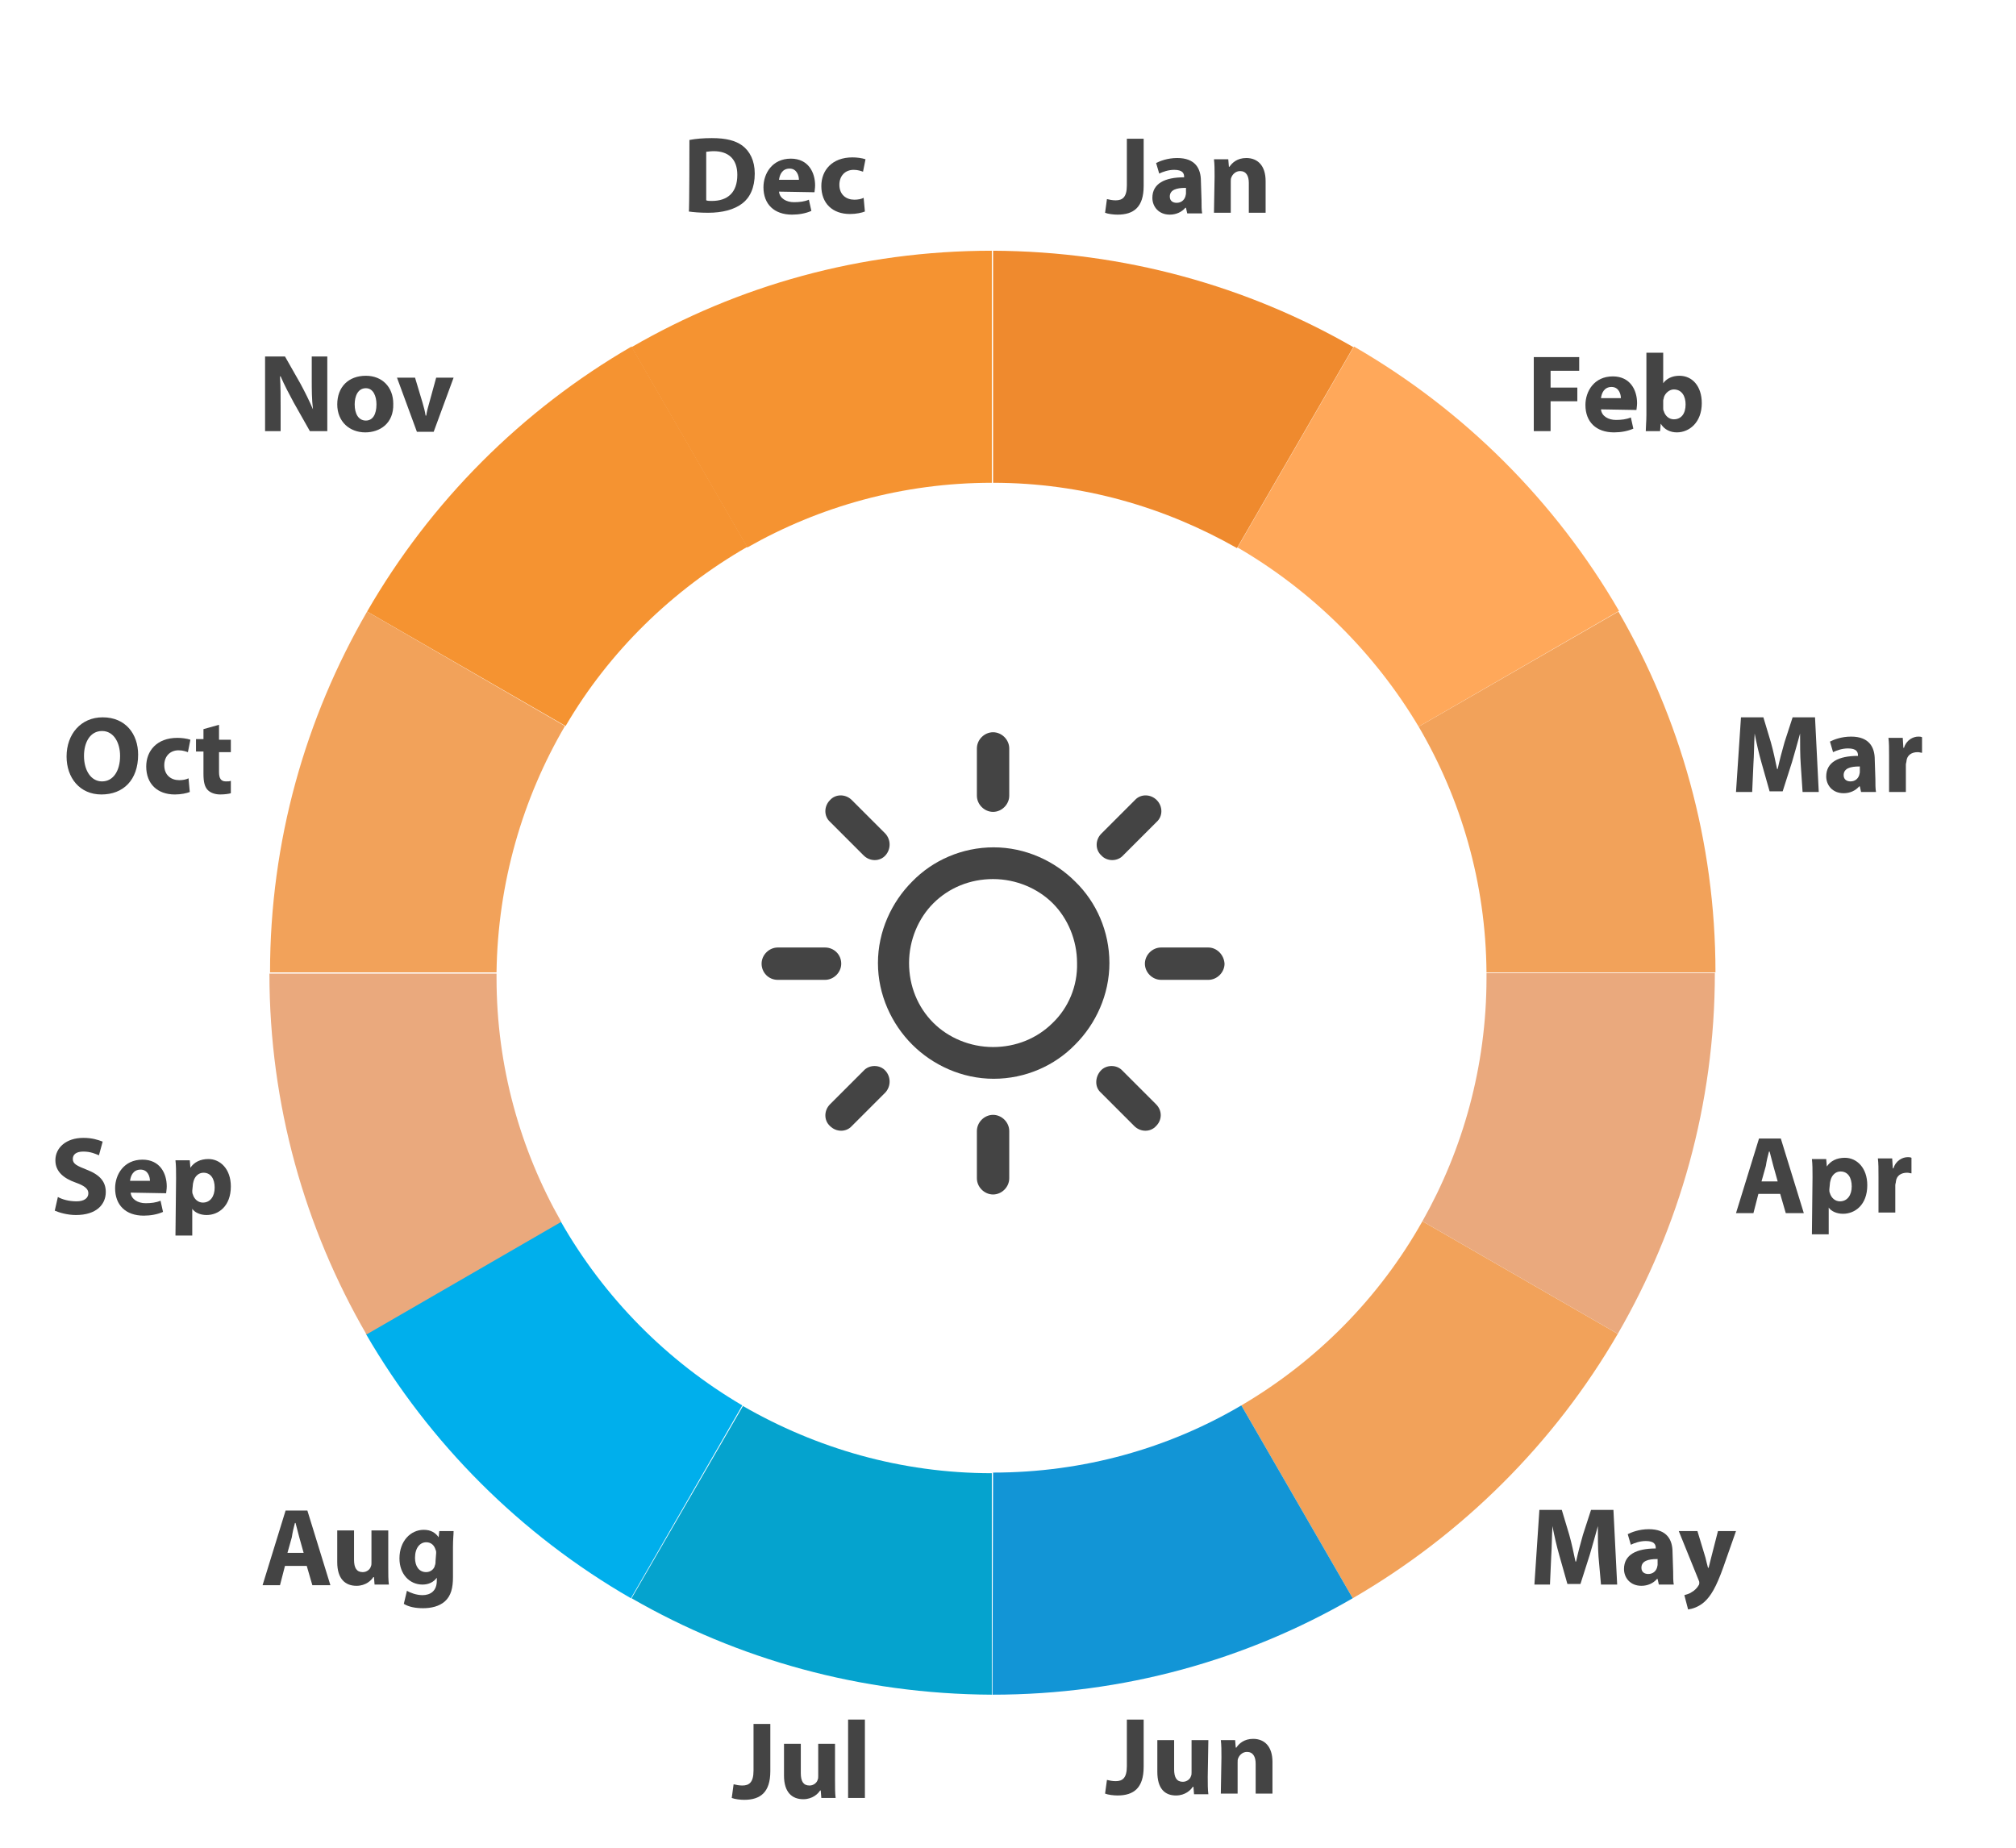 <svg width="324" height="297" viewBox="0 0 324 297" fill="none" xmlns="http://www.w3.org/2000/svg">
<path d="M121.102 277.1H123.802V284.7C123.802 288.1 122.202 289.3 119.602 289.3C119.002 289.3 118.102 289.2 117.602 289L117.902 286.8C118.302 286.9 118.802 287 119.302 287C120.402 287 121.102 286.5 121.102 284.6V277.1Z" fill="#444444"/>
<path d="M134.2 286.201C134.2 287.301 134.2 288.301 134.3 289.001H132L131.9 287.801H131.8C131.5 288.301 130.6 289.201 129.1 289.201C127.3 289.201 126 288.101 126 285.401V280.301H128.7V285.001C128.7 286.301 129.1 287.001 130.1 287.001C130.8 287.001 131.3 286.501 131.4 286.101C131.5 285.901 131.5 285.701 131.5 285.501V280.301H134.2V286.201V286.201Z" fill="#444444"/>
<path d="M136.301 276.4H139.001V289H136.301V276.4Z" fill="#444444"/>
<path d="M181.102 276.4H183.802V284C183.802 287.4 182.202 288.6 179.602 288.6C179.002 288.6 178.102 288.5 177.602 288.3L177.902 286.1C178.302 286.2 178.802 286.3 179.302 286.3C180.402 286.3 181.102 285.8 181.102 283.9V276.4V276.4Z" fill="#444444"/>
<path d="M194.1 285.601C194.1 286.701 194.1 287.701 194.2 288.401H191.9L191.8 287.201H191.7C191.4 287.701 190.5 288.601 189 288.601C187.2 288.601 186 287.501 186 284.801V279.701H188.7V284.401C188.7 285.701 189.1 286.401 190.1 286.401C190.8 286.401 191.3 285.901 191.4 285.501C191.5 285.301 191.5 285.101 191.5 284.901V279.701H194.2L194.1 285.601Z" fill="#444444"/>
<path d="M196.303 282.5C196.303 281.4 196.303 280.5 196.203 279.7H198.503L198.603 280.9H198.703C199.103 280.3 199.903 279.5 201.403 279.5C203.203 279.5 204.503 280.7 204.503 283.2V288.3H201.803V283.5C201.803 282.4 201.403 281.6 200.403 281.6C199.703 281.6 199.203 282.1 199.003 282.6C198.903 282.8 198.903 283 198.903 283.3V288.3H196.203L196.303 282.5Z" fill="#444444"/>
<path d="M110.799 22.499C111.799 22.299 113.099 22.199 114.399 22.199C116.699 22.199 118.199 22.599 119.299 23.399C120.499 24.299 121.299 25.799 121.299 27.899C121.299 30.199 120.499 31.799 119.299 32.699C117.999 33.699 116.099 34.199 113.799 34.199C112.399 34.199 111.399 34.099 110.699 33.999C110.799 34.199 110.799 22.499 110.799 22.499ZM113.499 32.199C113.699 32.299 114.099 32.299 114.399 32.299C116.899 32.299 118.499 30.999 118.499 28.099C118.499 25.499 116.999 24.299 114.699 24.299C114.099 24.299 113.699 24.399 113.499 24.399V32.199Z" fill="#444444"/>
<path d="M125.199 30.8C125.299 31.9 126.399 32.5 127.599 32.5C128.499 32.5 129.299 32.4 129.999 32.1L130.399 33.9C129.499 34.3 128.399 34.5 127.299 34.5C124.399 34.5 122.699 32.8 122.699 30.1C122.699 27.9 124.099 25.5 127.099 25.5C129.899 25.5 130.999 27.7 130.999 29.8C130.999 30.3 130.899 30.7 130.899 30.9L125.199 30.8ZM128.399 28.9C128.399 28.3 128.099 27.1 126.899 27.1C125.699 27.1 125.299 28.1 125.199 28.9H128.399Z" fill="#444444"/>
<path d="M139 33.999C138.5 34.199 137.6 34.399 136.6 34.399C133.8 34.399 132 32.699 132 29.899C132 27.399 133.7 25.299 137 25.299C137.7 25.299 138.5 25.399 139.1 25.599L138.7 27.599C138.4 27.499 137.9 27.299 137.2 27.299C135.8 27.299 134.9 28.299 134.9 29.699C134.9 31.299 136 32.099 137.3 32.099C137.9 32.099 138.4 31.999 138.8 31.799L139 33.999Z" fill="#444444"/>
<path d="M181.102 22.301H183.802V29.901C183.802 33.301 182.202 34.501 179.602 34.501C179.002 34.501 178.102 34.401 177.602 34.201L177.902 32.001C178.302 32.101 178.802 32.201 179.302 32.201C180.402 32.201 181.102 31.701 181.102 29.801V22.301V22.301Z" fill="#444444"/>
<path d="M193.103 32.2C193.103 33 193.103 33.8 193.203 34.3H190.803L190.603 33.4H190.503C189.903 34.1 189.003 34.5 188.003 34.5C186.203 34.5 185.203 33.2 185.203 31.8C185.203 29.5 187.203 28.5 190.303 28.5V28.4C190.303 27.9 190.103 27.3 188.703 27.3C187.803 27.3 186.903 27.6 186.303 27.9L185.803 26.2C186.403 25.9 187.603 25.4 189.203 25.4C192.103 25.4 193.003 27.1 193.003 29.1L193.103 32.2ZM190.503 30.2C189.103 30.2 188.003 30.5 188.003 31.6C188.003 32.3 188.503 32.6 189.103 32.6C189.803 32.6 190.303 32.2 190.503 31.6C190.503 31.5 190.603 31.3 190.603 31.1V30.2C190.603 30.2 190.503 30.2 190.503 30.2Z" fill="#444444"/>
<path d="M195.202 28.4C195.202 27.3 195.202 26.4 195.102 25.6H197.402L197.502 26.8H197.602C198.002 26.2 198.802 25.4 200.302 25.4C202.102 25.4 203.402 26.6 203.402 29.1V34.2H200.702V29.4C200.702 28.3 200.302 27.5 199.302 27.5C198.602 27.5 198.102 28 197.902 28.5C197.802 28.7 197.802 28.9 197.802 29.2V34.2H195.102L195.202 28.4Z" fill="#444444"/>
<path d="M246.5 57.398H253.8V59.598H249.2V62.298H253.5V64.498H249.2V69.298H246.5V57.398V57.398Z" fill="#444444"/>
<path d="M257.301 65.8C257.401 66.9 258.501 67.5 259.701 67.5C260.601 67.5 261.401 67.4 262.101 67.1L262.501 68.9C261.601 69.3 260.501 69.5 259.401 69.5C256.501 69.5 254.801 67.8 254.801 65.1C254.801 62.9 256.201 60.5 259.201 60.5C262.001 60.5 263.101 62.7 263.101 64.8C263.101 65.3 263.001 65.7 263.001 65.9L257.301 65.8ZM260.501 64C260.501 63.4 260.201 62.2 259.001 62.2C257.801 62.2 257.401 63.2 257.301 64H260.501Z" fill="#444444"/>
<path d="M264.6 56.699H267.3V61.599C267.8 60.899 268.7 60.399 269.9 60.399C272 60.399 273.5 62.099 273.5 64.799C273.5 67.899 271.5 69.499 269.5 69.499C268.5 69.499 267.5 69.099 266.9 68.099L266.8 69.299H264.5C264.5 68.699 264.6 67.699 264.6 66.699V56.699ZM267.3 65.599C267.3 65.799 267.3 65.899 267.4 66.099C267.6 66.799 268.2 67.399 269 67.399C270.2 67.399 270.9 66.499 270.9 64.999C270.9 63.699 270.3 62.599 269 62.599C268.3 62.599 267.6 63.199 267.4 63.899C267.4 64.099 267.3 64.199 267.3 64.399V65.599Z" fill="#444444"/>
<path d="M289.4 122.801C289.3 121.401 289.3 119.601 289.3 117.901C288.9 119.401 288.4 121.101 288 122.501L286.5 127.201H284.4L283.1 122.601C282.7 121.201 282.3 119.501 282 117.901C281.9 119.501 281.9 121.401 281.8 122.801L281.6 127.301H279L279.8 115.301H283.4L284.6 119.301C285 120.701 285.3 122.201 285.6 123.601H285.7C286 122.201 286.4 120.701 286.8 119.301L288.1 115.301H291.7L292.3 127.301H289.7L289.4 122.801Z" fill="#444444"/>
<path d="M301.4 125.2C301.4 126 301.4 126.8 301.5 127.3H299.1L298.9 126.4H298.8C298.2 127.1 297.3 127.5 296.3 127.5C294.5 127.5 293.5 126.2 293.5 124.8C293.5 122.5 295.5 121.5 298.6 121.5V121.4C298.6 120.9 298.4 120.3 297 120.3C296.1 120.3 295.2 120.6 294.6 120.9L294.1 119.2C294.7 118.9 295.9 118.4 297.5 118.4C300.4 118.4 301.3 120.1 301.3 122.1L301.4 125.2ZM298.8 123.2C297.4 123.2 296.3 123.5 296.3 124.6C296.3 125.3 296.8 125.6 297.4 125.6C298.1 125.6 298.6 125.2 298.8 124.6C298.8 124.5 298.9 124.3 298.9 124.1V123.2H298.8Z" fill="#444444"/>
<path d="M303.6 121.5C303.6 120.2 303.6 119.4 303.5 118.6H305.8L305.9 120.2H306C306.4 118.9 307.5 118.4 308.3 118.4C308.5 118.4 308.7 118.4 308.9 118.5V121C308.7 121 308.5 120.9 308.2 120.9C307.2 120.9 306.5 121.4 306.4 122.3C306.4 122.5 306.3 122.7 306.3 122.9V127.3H303.6V121.5Z" fill="#444444"/>
<path d="M256.902 250.199C256.802 248.799 256.802 246.999 256.802 245.299C256.402 246.799 255.902 248.499 255.502 249.899L254.002 254.599H251.902L250.602 249.999C250.202 248.599 249.802 246.899 249.502 245.299C249.402 246.899 249.402 248.799 249.302 250.199L249.102 254.699H246.602L247.402 242.699H251.002L252.202 246.699C252.602 248.099 252.902 249.599 253.202 250.999H253.302C253.602 249.599 254.002 248.099 254.402 246.699L255.702 242.699H259.302L259.902 254.699H257.302L256.902 250.199Z" fill="#444444"/>
<path d="M268.9 252.599C268.9 253.399 268.9 254.199 269 254.699H266.6L266.4 253.799H266.3C265.7 254.499 264.8 254.899 263.8 254.899C262 254.899 261 253.599 261 252.199C261 249.899 263 248.899 266.1 248.899V248.799C266.1 248.299 265.9 247.699 264.5 247.699C263.6 247.699 262.7 247.999 262.1 248.299L261.6 246.599C262.2 246.299 263.4 245.799 265 245.799C267.9 245.799 268.8 247.499 268.8 249.499L268.9 252.599ZM266.3 250.599C264.9 250.599 263.8 250.899 263.8 251.999C263.8 252.699 264.3 252.999 264.9 252.999C265.6 252.999 266.1 252.599 266.3 251.999C266.3 251.899 266.4 251.699 266.4 251.499V250.599H266.3Z" fill="#444444"/>
<path d="M272.801 246.1L274.101 250.4C274.201 250.9 274.401 251.6 274.501 252H274.601C274.701 251.5 274.901 250.9 275.001 250.4L276.101 246.1H279.001L277.001 251.8C275.801 255.2 274.901 256.6 273.901 257.5C273.001 258.3 272.001 258.6 271.301 258.7L270.701 256.4C271.001 256.3 271.501 256.2 271.901 255.9C272.301 255.7 272.801 255.2 273.001 254.8C273.101 254.7 273.101 254.5 273.101 254.4C273.101 254.3 273.101 254.2 273.001 254L269.801 246.1H272.801Z" fill="#444444"/>
<path d="M42.602 69.301V57.301H45.802L48.302 61.701C49.002 63.001 49.702 64.401 50.302 65.801C50.102 64.201 50.102 62.601 50.102 60.801V57.301H52.602V69.301H49.802L47.202 64.701C46.502 63.401 45.702 61.901 45.102 60.501H45.002C45.102 62.101 45.102 63.801 45.102 65.701V69.301H42.602Z" fill="#444444"/>
<path d="M58.703 69.5C56.203 69.5 54.203 67.8 54.203 65C54.203 62.2 56.003 60.4 58.803 60.4C61.403 60.4 63.203 62.2 63.203 64.9C63.303 68.1 61.003 69.5 58.703 69.5ZM58.803 67.6C59.903 67.6 60.503 66.6 60.503 65C60.503 63.7 60.003 62.4 58.803 62.4C57.503 62.4 57.003 63.7 57.003 65C57.003 66.5 57.603 67.6 58.803 67.6Z" fill="#444444"/>
<path d="M66.701 60.701L67.901 64.701C68.101 65.401 68.301 66.101 68.401 66.801H68.501C68.601 66.101 68.801 65.401 69.001 64.701L70.101 60.701H72.901L69.701 69.401H67.001L63.801 60.701H66.701Z" fill="#444444"/>
<path d="M16.299 127.701C12.799 127.701 10.699 125.001 10.699 121.601C10.699 118.001 12.999 115.301 16.499 115.301C20.199 115.301 22.199 118.001 22.199 121.301C22.199 125.401 19.799 127.701 16.299 127.701ZM16.399 125.601C18.199 125.601 19.299 123.901 19.299 121.501C19.299 119.401 18.299 117.501 16.399 117.501C14.499 117.501 13.499 119.301 13.499 121.501C13.499 123.801 14.599 125.601 16.399 125.601Z" fill="#444444"/>
<path d="M30.5 127.302C30 127.502 29.1 127.702 28.1 127.702C25.3 127.702 23.5 126.002 23.5 123.202C23.5 120.702 25.2 118.602 28.5 118.602C29.2 118.602 30 118.702 30.6 118.902L30.2 120.902C29.9 120.802 29.4 120.602 28.7 120.602C27.3 120.602 26.4 121.602 26.4 123.002C26.4 124.602 27.5 125.402 28.8 125.402C29.4 125.402 29.9 125.302 30.3 125.102L30.5 127.302Z" fill="#444444"/>
<path d="M35.2 116.5V118.9H37.1V120.9H35.2V124.1C35.2 125.1 35.5 125.6 36.3 125.6C36.7 125.6 36.9 125.6 37.1 125.5V127.5C36.8 127.6 36.1 127.7 35.4 127.7C34.5 127.7 33.8 127.4 33.4 127C32.9 126.5 32.7 125.7 32.7 124.4V120.8H31.5V118.8H32.7V117.2L35.2 116.5Z" fill="#444444"/>
<path d="M9.301 192.4C10.001 192.8 11.101 193.1 12.301 193.1C13.501 193.1 14.201 192.6 14.201 191.8C14.201 191.1 13.601 190.6 12.201 190.1C10.201 189.4 8.901 188.3 8.901 186.5C8.901 184.5 10.601 182.9 13.401 182.9C14.801 182.9 15.701 183.2 16.501 183.5L15.901 185.7C15.401 185.5 14.601 185.1 13.401 185.1C12.201 185.1 11.701 185.6 11.701 186.3C11.701 187.1 12.401 187.4 13.901 188C16.001 188.8 17.001 189.9 17.001 191.6C17.001 193.6 15.501 195.3 12.201 195.3C10.801 195.3 9.501 194.9 8.801 194.6L9.301 192.4Z" fill="#444444"/>
<path d="M21 191.7C21.1 192.8 22.2 193.4 23.4 193.4C24.3 193.4 25.1 193.3 25.8 193L26.2 194.8C25.3 195.2 24.2 195.4 23.1 195.4C20.2 195.4 18.5 193.7 18.5 191C18.5 188.8 19.9 186.4 22.9 186.4C25.7 186.4 26.8 188.6 26.8 190.7C26.8 191.2 26.7 191.6 26.7 191.8L21 191.7ZM24.1 189.8C24.1 189.2 23.8 188 22.6 188C21.4 188 21 189 20.9 189.8H24.1Z" fill="#444444"/>
<path d="M28.299 189.401C28.299 188.301 28.299 187.301 28.199 186.501H30.499L30.599 187.701C31.199 186.801 32.199 186.301 33.499 186.301C35.399 186.301 37.099 187.901 37.099 190.701C37.099 193.901 35.099 195.301 33.199 195.301C32.199 195.301 31.299 194.901 30.899 194.301V198.601H28.199L28.299 189.401ZM30.899 191.401C30.899 191.601 30.899 191.801 30.999 192.001C31.199 192.701 31.799 193.301 32.599 193.301C33.799 193.301 34.499 192.301 34.499 190.901C34.499 189.501 33.899 188.501 32.699 188.501C31.899 188.501 31.299 189.101 31.099 189.901C31.099 190.001 30.999 190.201 30.999 190.401L30.899 191.401Z" fill="#444444"/>
<path d="M45.799 251.701L44.999 254.801H42.199L45.899 242.801H49.399L53.099 254.801H50.199L49.299 251.701H45.799ZM48.799 249.601L48.099 247.101C47.899 246.401 47.699 245.501 47.499 244.801H47.399C47.199 245.501 46.999 246.401 46.899 247.101L46.199 249.601H48.799Z" fill="#444444"/>
<path d="M62.399 251.9C62.399 253 62.399 254 62.499 254.7H60.199L60.099 253.5H59.999C59.699 254 58.799 254.9 57.299 254.9C55.499 254.9 54.199 253.8 54.199 251.1V246H56.899V250.7C56.899 252 57.299 252.7 58.299 252.7C58.999 252.7 59.499 252.2 59.599 251.8C59.699 251.6 59.699 251.4 59.699 251.2V246H62.399V251.9Z" fill="#444444"/>
<path d="M72.799 253.5C72.799 255.2 72.499 256.5 71.499 257.4C70.599 258.2 69.299 258.5 67.999 258.5C66.799 258.5 65.699 258.3 64.899 257.8L65.399 255.7C65.899 256 66.899 256.4 67.899 256.4C69.199 256.4 70.199 255.7 70.199 254.1V253.6C69.699 254.3 68.899 254.7 67.899 254.7C65.799 254.7 64.199 253 64.199 250.5C64.199 247.7 65.999 245.9 68.099 245.9C69.299 245.9 69.999 246.4 70.499 247.1L70.599 246.1H72.899C72.899 246.7 72.799 247.4 72.799 248.7V253.5ZM70.099 249.6C70.099 249.4 70.099 249.3 69.999 249.1C69.799 248.4 69.299 247.9 68.499 247.9C67.499 247.9 66.699 248.8 66.699 250.4C66.699 251.7 67.299 252.7 68.499 252.7C69.199 252.7 69.799 252.2 69.899 251.6C69.999 251.4 69.999 251.1 69.999 250.9L70.099 249.6Z" fill="#444444"/>
<path d="M282.6 191.9L281.8 195H279L282.7 183H286.2L289.9 195H287L286.1 191.9H282.6ZM285.7 189.9L285 187.4C284.8 186.7 284.6 185.8 284.4 185.1H284.3C284.1 185.8 283.9 186.7 283.8 187.4L283.1 189.9H285.7Z" fill="#444444"/>
<path d="M291.299 189.2C291.299 188.1 291.299 187.1 291.199 186.3H293.499L293.599 187.5C294.199 186.6 295.199 186.1 296.499 186.1C298.399 186.1 300.099 187.7 300.099 190.5C300.099 193.7 298.099 195.1 296.199 195.1C295.199 195.1 294.299 194.7 293.899 194.1V198.4H291.199L291.299 189.2ZM293.999 191.2C293.999 191.4 293.999 191.6 294.099 191.8C294.299 192.5 294.899 193.1 295.699 193.1C296.899 193.1 297.599 192.1 297.599 190.7C297.599 189.3 296.999 188.3 295.799 188.3C294.999 188.3 294.399 188.9 294.199 189.7C294.199 189.8 294.099 190 294.099 190.2L293.999 191.2Z" fill="#444444"/>
<path d="M301.901 189.1C301.901 187.8 301.901 187 301.801 186.2H304.101L304.201 187.8H304.301C304.701 186.5 305.801 186 306.601 186C306.801 186 307.001 186 307.201 186.1V188.6C307.001 188.6 306.801 188.5 306.501 188.5C305.501 188.5 304.801 189 304.701 189.9C304.701 190.1 304.601 190.3 304.601 190.5V194.9H301.901V189.1Z" fill="#444444"/>
<path d="M238.9 156.301H275.7C275.7 135.201 270 115.401 260.1 98.301L228 116.801C234.8 128.401 238.8 141.901 238.9 156.301Z" fill="#F2A25A"/>
<path d="M90.101 196.301L58.801 214.401C69.001 232.001 83.701 246.701 101.401 256.901L119.301 225.901C107.201 218.801 97.101 208.601 90.101 196.301Z" fill="#00AFEC"/>
<path d="M79.801 157.2C79.801 156.9 79.801 156.7 79.801 156.5H43.301C43.301 177.6 49.001 197.4 58.901 214.5L90.201 196.4C83.601 184.8 79.801 171.4 79.801 157.2Z" fill="#EAA97D"/>
<path d="M101.5 256.9C118.5 266.7 138.3 272.3 159.4 272.4V236.8C144.8 236.8 131.2 232.8 119.4 226L101.5 256.9Z" fill="#05A3CE"/>
<path d="M199.5 225.901L217.4 256.901C235 246.701 249.8 232.001 260 214.401L228.6 196.301C221.7 208.601 211.6 218.801 199.5 225.901Z" fill="#F2A25A"/>
<path d="M238.902 157.2C238.902 171.4 235.102 184.8 228.602 196.3L260.002 214.4C269.902 197.3 275.602 177.5 275.602 156.4H238.902C238.902 156.7 238.902 156.9 238.902 157.2Z" fill="#EAA97D"/>
<path d="M159.5 272.4C180.6 272.4 200.3 266.8 217.4 256.9L199.5 225.9C187.8 232.8 174.1 236.7 159.6 236.7L159.5 272.4Z" fill="#1295D6"/>
<path d="M120.1 87.899L101.5 55.699C83.9 65.899 69.2 80.599 59 98.299L90.9 116.699C97.9 104.699 108.1 94.799 120.1 87.899Z" fill="#F59331"/>
<path d="M227.998 116.799L260.198 98.199C249.998 80.599 235.298 65.899 217.598 55.699L198.898 87.999C210.898 94.999 220.898 104.899 227.998 116.799Z" fill="#FFA85A"/>
<path d="M58.998 98.301C49.098 115.401 43.398 135.201 43.398 156.301H79.798C79.998 141.901 83.998 128.301 90.798 116.701L58.998 98.301Z" fill="#F2A25A"/>
<path d="M159.4 77.601V40.301C138.3 40.301 118.6 45.901 101.5 55.801L120.1 88.001C131.7 81.401 145.1 77.601 159.4 77.601Z" fill="#F59331"/>
<path d="M217.502 55.801C200.502 46.001 180.702 40.401 159.602 40.301V77.601C173.902 77.601 187.202 81.501 198.802 88.101L217.502 55.801Z" fill="#EF8A2E"/>
<path d="M172.798 141.699C169.498 138.399 164.798 136.199 159.698 136.199C154.598 136.199 149.898 138.299 146.598 141.699C143.298 144.999 141.098 149.699 141.098 154.799C141.098 159.899 143.298 164.599 146.598 167.899C149.898 171.199 154.598 173.399 159.698 173.399C164.798 173.399 169.498 171.299 172.798 167.899C176.098 164.599 178.298 159.899 178.298 154.799C178.298 149.699 176.198 144.999 172.798 141.699ZM169.198 164.399C166.698 166.899 163.298 168.299 159.598 168.299C155.898 168.299 152.398 166.799 149.998 164.399C147.498 161.899 146.098 158.499 146.098 154.799C146.098 151.099 147.598 147.599 149.998 145.199C152.498 142.699 155.898 141.299 159.598 141.299C163.298 141.299 166.798 142.799 169.198 145.199C171.598 147.599 173.098 151.099 173.098 154.799C173.198 158.499 171.698 161.999 169.198 164.399Z" fill="#444444"/>
<path d="M194.2 152.299H186.6C185.2 152.299 184 153.499 184 154.899C184 156.299 185.2 157.499 186.6 157.499H194.2C195.6 157.499 196.8 156.299 196.8 154.899C196.7 153.399 195.5 152.299 194.2 152.299Z" fill="#444444"/>
<path d="M159.6 179.199C158.2 179.199 157 180.399 157 181.799V189.399C157 190.799 158.2 191.999 159.6 191.999C161 191.999 162.2 190.799 162.2 189.399V181.799C162.2 180.399 161 179.199 159.6 179.199Z" fill="#444444"/>
<path d="M185.797 177.5L180.397 172.1C179.497 171.1 177.797 171.1 176.897 172.1C175.997 173.1 175.897 174.7 176.897 175.6L182.297 181C183.297 182 184.897 182 185.797 181C186.797 180 186.797 178.5 185.797 177.5Z" fill="#444444"/>
<path d="M159.6 117.699C158.2 117.699 157 118.899 157 120.299V127.899C157 129.299 158.2 130.499 159.6 130.499C161 130.499 162.2 129.299 162.2 127.899V120.299C162.2 118.899 161 117.699 159.6 117.699Z" fill="#444444"/>
<path d="M185.9 128.6C184.9 127.6 183.3 127.6 182.4 128.6L177 134C176 135 176 136.6 177 137.5C177.9 138.5 179.6 138.5 180.5 137.5L185.9 132.1C186.9 131.2 186.9 129.6 185.9 128.6Z" fill="#444444"/>
<path d="M132.598 152.299H124.998C123.598 152.299 122.398 153.499 122.398 154.899C122.398 156.299 123.498 157.499 124.998 157.499H132.598C133.998 157.499 135.198 156.299 135.198 154.899C135.198 153.399 133.998 152.299 132.598 152.299Z" fill="#444444"/>
<path d="M142.298 172.1C141.398 171.1 139.698 171.1 138.798 172.1L133.398 177.5C132.398 178.5 132.398 180.1 133.398 181C134.398 182 135.998 182 136.898 181L142.298 175.6C143.198 174.6 143.198 173.1 142.298 172.1Z" fill="#444444"/>
<path d="M142.298 134L136.898 128.6C135.898 127.6 134.298 127.6 133.398 128.6C132.398 129.6 132.398 131.2 133.398 132.1L138.798 137.5C139.798 138.5 141.398 138.5 142.298 137.5C143.198 136.5 143.198 135 142.298 134Z" fill="#444444"/>
</svg>

